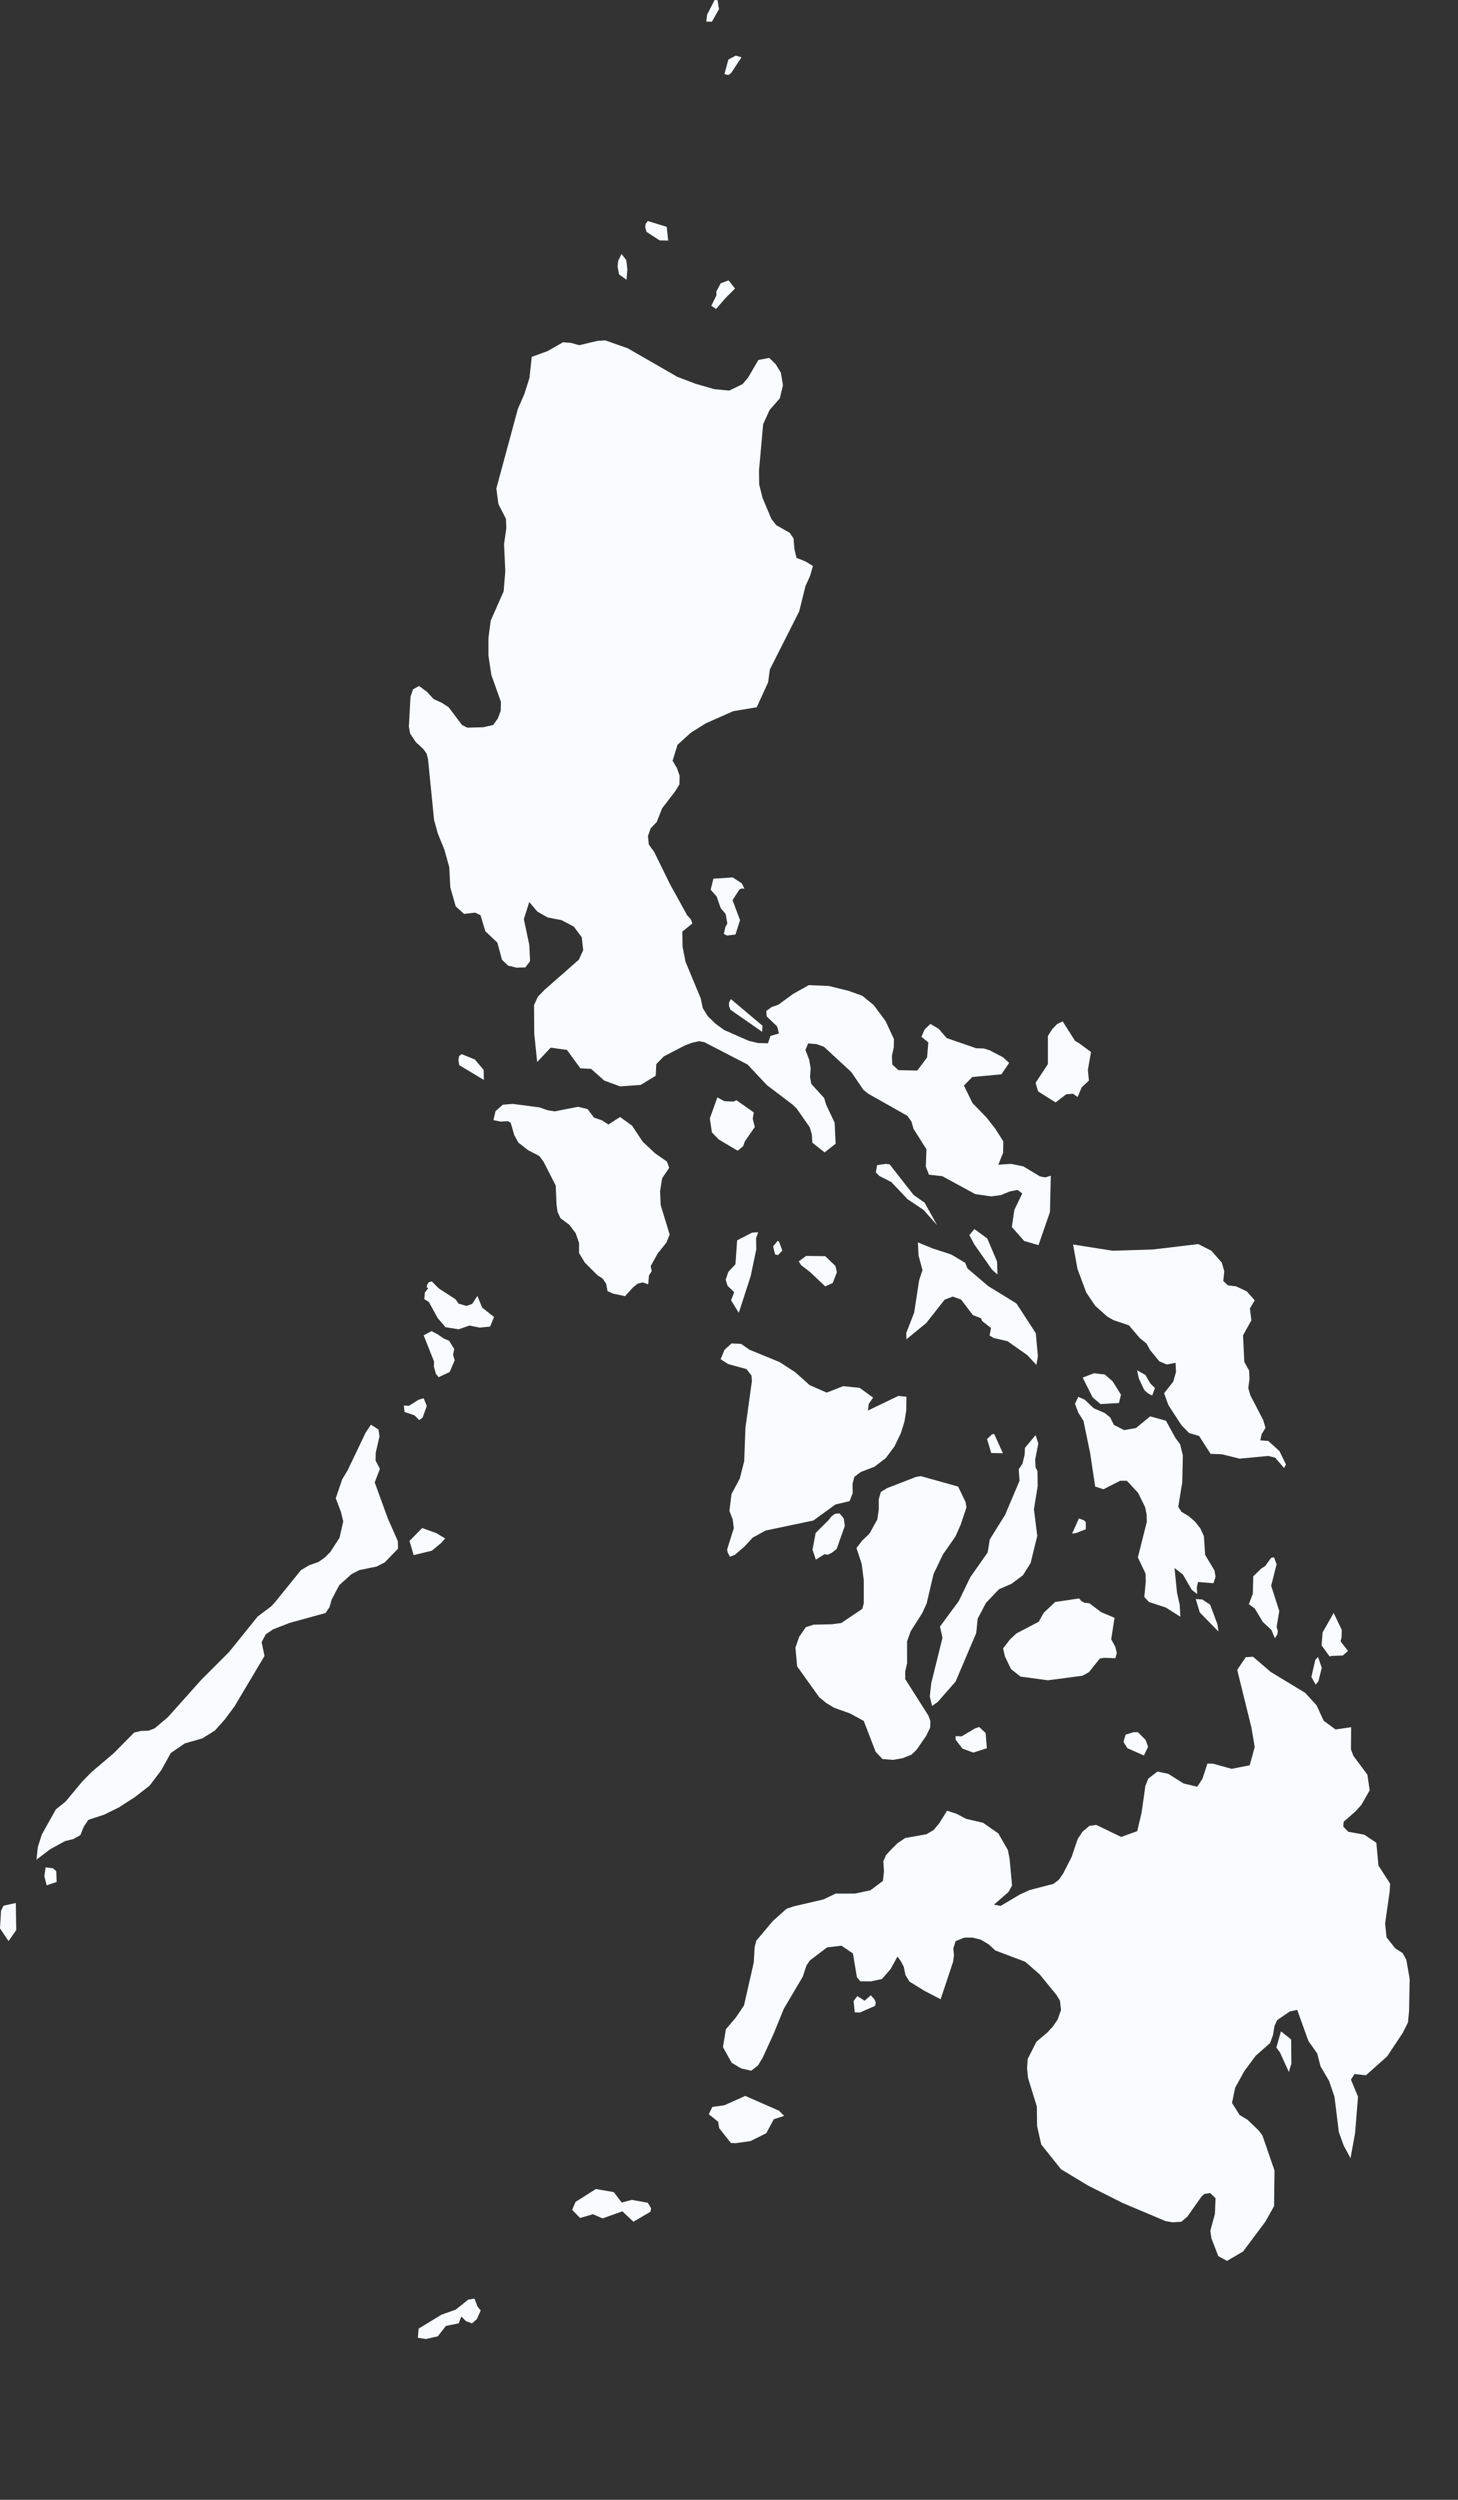 <?xml version="1.0" encoding="utf-8"?>
<svg xmlns="http://www.w3.org/2000/svg" fill="none" height="100%" overflow="visible" preserveAspectRatio="none" style="display: block;" viewBox="0 0 7 12" width="100%">
<rect x="0" y="0" width="7" height="12" fill="#333333" stroke="none"/>
<path d="M3.452 0.044L3.418 0.104L3.391 0.104L3.395 0.07L3.431 0L3.445 0.001L3.452 0.044ZM3.51 0.351L3.497 0.36L3.478 0.356L3.497 0.286L3.532 0.267L3.56 0.275L3.51 0.351ZM3.201 1.089L3.208 1.155L3.167 1.154L3.104 1.113L3.098 1.093L3.099 1.076L3.11 1.061L3.201 1.089ZM3.012 1.293L3.008 1.343L2.972 1.317L2.965 1.28L2.968 1.252L2.984 1.219L3.007 1.249L3.012 1.293ZM3.483 1.431L3.438 1.483L3.415 1.468L3.44 1.417L3.439 1.4L3.46 1.36L3.498 1.346L3.529 1.385L3.483 1.431ZM2.906 1.634L3.014 1.672L3.252 1.809L3.339 1.842L3.429 1.868L3.501 1.875L3.565 1.844L3.592 1.812L3.641 1.728L3.693 1.718L3.724 1.748L3.749 1.789L3.759 1.849L3.744 1.912L3.695 1.968L3.664 2.036L3.644 2.259L3.645 2.326L3.661 2.39L3.704 2.492L3.727 2.521L3.792 2.558L3.81 2.585L3.814 2.635L3.824 2.678L3.867 2.695L3.903 2.717L3.889 2.765L3.867 2.814L3.837 2.935L3.696 3.214L3.688 3.275L3.633 3.395L3.52 3.414L3.389 3.472L3.317 3.517L3.253 3.575L3.229 3.652L3.25 3.687L3.263 3.724L3.262 3.765L3.242 3.798L3.179 3.88L3.153 3.946L3.124 3.976L3.111 4.013L3.115 4.054L3.141 4.09L3.217 4.245L3.3 4.395L3.317 4.413L3.324 4.433L3.276 4.472L3.277 4.544L3.291 4.616L3.364 4.792L3.374 4.839L3.398 4.878L3.435 4.914L3.476 4.944L3.594 4.996L3.64 5.007L3.687 5.008L3.699 4.973L3.74 4.961L3.731 4.927L3.681 4.879L3.679 4.853L3.705 4.834L3.737 4.823L3.808 4.771L3.883 4.729L3.979 4.733L4.073 4.756L4.14 4.78L4.195 4.825L4.252 4.902L4.292 4.988L4.291 5.028L4.282 5.069L4.284 5.11L4.313 5.137L4.404 5.139L4.451 5.076L4.457 5.004L4.424 4.977L4.439 4.942L4.467 4.915L4.507 4.939L4.545 4.983L4.687 5.032L4.723 5.033L4.752 5.042L4.815 5.075L4.845 5.102L4.808 5.157L4.668 5.17L4.628 5.211L4.669 5.295L4.736 5.364L4.779 5.419L4.817 5.479L4.816 5.534L4.793 5.591L4.855 5.587L4.913 5.599L4.993 5.647L5.018 5.652L5.045 5.644L5.041 5.818L4.986 5.977L4.917 5.957L4.858 5.89L4.87 5.808L4.908 5.729L4.886 5.712L4.849 5.719L4.805 5.737L4.758 5.743L4.682 5.732L4.524 5.646L4.46 5.639L4.445 5.6L4.448 5.517L4.386 5.419L4.376 5.384L4.356 5.356L4.168 5.25L4.145 5.231L4.087 5.146L3.956 5.025L3.92 5.012L3.88 5.009L3.867 5.04L3.885 5.087L3.892 5.128L3.889 5.17L3.895 5.203L3.957 5.271L3.966 5.302L4.007 5.389L4.012 5.49L3.959 5.532L3.9 5.485L3.898 5.447L3.888 5.412L3.824 5.32L3.802 5.3L3.682 5.209L3.589 5.11L3.382 5.003L3.357 4.998L3.321 5.006L3.287 5.019L3.187 5.071L3.151 5.108L3.148 5.164L3.076 5.208L2.977 5.215L2.901 5.187L2.838 5.131L2.786 5.128L2.722 5.04L2.644 5.029L2.579 5.098L2.565 4.962L2.564 4.825L2.582 4.785L2.615 4.751L2.779 4.607L2.8 4.561L2.793 4.499L2.755 4.448L2.696 4.417L2.629 4.404L2.58 4.376L2.541 4.33L2.515 4.412L2.541 4.535L2.545 4.614L2.522 4.644L2.479 4.645L2.439 4.635L2.41 4.607L2.388 4.525L2.33 4.47L2.307 4.393L2.281 4.381L2.228 4.387L2.188 4.351L2.162 4.26L2.157 4.163L2.134 4.08L2.102 4.001L2.084 3.936L2.055 3.644L2.048 3.617L2.032 3.595L1.996 3.562L1.969 3.521L1.963 3.488L1.971 3.344L1.983 3.309L2.012 3.293L2.05 3.321L2.082 3.356L2.12 3.373L2.154 3.395L2.218 3.48L2.243 3.493L2.321 3.491L2.368 3.48L2.39 3.449L2.404 3.412L2.405 3.369L2.359 3.24L2.345 3.147L2.345 3.063L2.356 2.979L2.418 2.839L2.426 2.742L2.42 2.612L2.431 2.535L2.429 2.49L2.393 2.42L2.383 2.345L2.486 1.964L2.518 1.89L2.542 1.814L2.553 1.713L2.63 1.685L2.703 1.643L2.741 1.646L2.781 1.657L2.87 1.636L2.906 1.634ZM3.562 4.241L3.574 4.266L3.56 4.265L3.55 4.27L3.517 4.321L3.553 4.417L3.531 4.486L3.491 4.491L3.475 4.483L3.483 4.449L3.492 4.433L3.484 4.388L3.46 4.359L3.441 4.304L3.412 4.271L3.425 4.218L3.518 4.212L3.562 4.241ZM3.661 4.924L3.659 4.953L3.507 4.847L3.5 4.829L3.5 4.813L3.509 4.796L3.661 4.924ZM5.193 5.22L5.174 5.266L5.151 5.25L5.119 5.253L5.068 5.292L4.984 5.239L4.972 5.198L5.031 5.108L5.031 4.973L5.052 4.94L5.075 4.916L5.102 4.903L5.161 4.996L5.181 5.008L5.238 5.05L5.223 5.136L5.228 5.187L5.193 5.22ZM2.322 5.136L2.323 5.184L2.205 5.113L2.201 5.089L2.204 5.07L2.216 5.06L2.28 5.086L2.322 5.136ZM3.478 5.286L3.522 5.288L3.535 5.281L3.619 5.34L3.614 5.371L3.624 5.41L3.576 5.479L3.568 5.502L3.542 5.524L3.451 5.47L3.418 5.436L3.408 5.369L3.444 5.268L3.478 5.286ZM2.627 5.329L2.663 5.335L2.775 5.313L2.821 5.324L2.852 5.365L2.89 5.378L2.921 5.398L2.977 5.362L3.035 5.404L3.086 5.481L3.145 5.536L3.202 5.576L3.213 5.606L3.179 5.656L3.169 5.718L3.172 5.785L3.215 5.926L3.2 5.964L3.157 6.018L3.124 6.078L3.129 6.102L3.116 6.122L3.112 6.165L3.086 6.156L3.061 6.162L3.038 6.181L3.001 6.222L2.944 6.21L2.917 6.198L2.91 6.162L2.893 6.137L2.869 6.122L2.808 6.061L2.78 6.015L2.78 5.966L2.764 5.92L2.733 5.879L2.691 5.848L2.677 5.818L2.672 5.782L2.668 5.691L2.61 5.577L2.589 5.549L2.535 5.521L2.489 5.485L2.469 5.449L2.452 5.39L2.439 5.382L2.404 5.384L2.369 5.377L2.379 5.334L2.414 5.303L2.461 5.299L2.591 5.316L2.627 5.329ZM4.439 5.773L4.499 5.881L4.434 5.808L4.358 5.757L4.279 5.674L4.222 5.645L4.205 5.628L4.211 5.593L4.253 5.587L4.271 5.589L4.386 5.736L4.439 5.773ZM4.787 6.056L4.789 6.118L4.763 6.095L4.678 5.974L4.654 5.929L4.678 5.9L4.74 5.945L4.787 6.056ZM3.604 6.126L3.547 6.302L3.51 6.242L3.525 6.203L3.493 6.172L3.484 6.143L3.497 6.105L3.531 6.069L3.539 5.954L3.611 5.917L3.64 5.915L3.63 5.944L3.631 5.997L3.604 6.126ZM3.756 6.003L3.735 6.025L3.721 6.021L3.712 5.983L3.733 5.957L3.74 5.96L3.756 6.003ZM4.745 6.174L4.88 6.257L4.973 6.4L4.983 6.51L4.976 6.552L4.932 6.505L4.837 6.438L4.771 6.423L4.751 6.411L4.758 6.375L4.715 6.341L4.71 6.328L4.671 6.313L4.614 6.238L4.574 6.224L4.535 6.239L4.447 6.351L4.352 6.429L4.351 6.399L4.389 6.301L4.413 6.145L4.429 6.097L4.41 6.027L4.407 5.964L4.478 5.993L4.567 6.022L4.634 6.062L4.645 6.089L4.745 6.174ZM5.816 6.004L5.866 6.061L5.878 6.103L5.873 6.149L5.895 6.17L5.935 6.175L5.986 6.199L6.024 6.242L6.001 6.281L6.008 6.338L5.968 6.41L5.974 6.538L5.997 6.579L5.999 6.62L5.993 6.663L6.003 6.698L6.064 6.815L6.076 6.854L6.057 6.885L6.051 6.914L6.089 6.917L6.143 6.966L6.174 7.03L6.165 7.047L6.122 6.997L6.089 6.989L5.951 7.002L5.867 6.981L5.812 6.979L5.757 6.893L5.709 6.879L5.672 6.841L5.609 6.744L5.589 6.688L5.633 6.632L5.646 6.586L5.644 6.542L5.602 6.55L5.566 6.535L5.522 6.481L5.504 6.449L5.472 6.423L5.42 6.362L5.346 6.337L5.316 6.32L5.258 6.268L5.215 6.204L5.173 6.091L5.152 5.974L5.342 6.004L5.535 5.998L5.753 5.972L5.816 6.004ZM3.998 6.159L3.962 6.175L3.889 6.106L3.846 6.073L3.835 6.055L3.87 6.029L3.962 6.03L4.011 6.077L4.018 6.107L3.998 6.159ZM2.202 6.258L2.24 6.269L2.267 6.259L2.292 6.221L2.315 6.277L2.372 6.322L2.353 6.368L2.303 6.373L2.254 6.363L2.202 6.381L2.139 6.371L2.102 6.328L2.059 6.25L2.037 6.236L2.04 6.204L2.056 6.184L2.048 6.179L2.052 6.165L2.059 6.155L2.073 6.151L2.107 6.185L2.187 6.237L2.202 6.258ZM2.159 6.586L2.106 6.611L2.093 6.595L2.083 6.56L2.084 6.536L2.034 6.41L2.072 6.39L2.101 6.405L2.13 6.425L2.156 6.436L2.181 6.476L2.175 6.503L2.183 6.53L2.159 6.586ZM3.887 6.649L3.969 6.685L4.048 6.654L4.127 6.662L4.192 6.709L4.171 6.739L4.167 6.771L4.313 6.701L4.352 6.705L4.351 6.771L4.342 6.826L4.325 6.88L4.294 6.944L4.252 7L4.198 7.041L4.133 7.066L4.102 7.089L4.093 7.124L4.094 7.167L4.079 7.206L4.011 7.222L3.905 7.299L3.676 7.347L3.614 7.381L3.574 7.424L3.529 7.463L3.505 7.473L3.494 7.454L3.491 7.438L3.523 7.336L3.518 7.294L3.502 7.253L3.512 7.172L3.552 7.097L3.573 7.014L3.579 6.853L3.61 6.629L3.608 6.603L3.584 6.572L3.496 6.548L3.46 6.525L3.478 6.48L3.512 6.449L3.558 6.451L3.598 6.479L3.742 6.538L3.818 6.587L3.887 6.649ZM5.545 6.663L5.532 6.699L5.512 6.689L5.494 6.673L5.468 6.618L5.459 6.578L5.499 6.6L5.522 6.64L5.545 6.663ZM5.372 6.735L5.284 6.74L5.246 6.708L5.198 6.613L5.252 6.592L5.304 6.598L5.342 6.631L5.382 6.695L5.372 6.735ZM5.348 6.84L5.397 6.865L5.454 6.855L5.522 6.799L5.598 6.82L5.643 6.902L5.666 6.933L5.679 6.987L5.676 7.116L5.657 7.233L5.672 7.257L5.707 7.278L5.737 7.304L5.763 7.337L5.78 7.374L5.786 7.464L5.831 7.539L5.836 7.569L5.826 7.6L5.752 7.594L5.746 7.62L5.748 7.652L5.722 7.632L5.679 7.558L5.639 7.527L5.651 7.646L5.664 7.704L5.667 7.761L5.598 7.717L5.516 7.69L5.494 7.666L5.501 7.592L5.5 7.554L5.463 7.476L5.506 7.305L5.505 7.27L5.498 7.235L5.464 7.166L5.41 7.108H5.378L5.298 7.149L5.258 7.136L5.234 6.976L5.202 6.821L5.177 6.781L5.161 6.739L5.177 6.705L5.208 6.719L5.251 6.76L5.304 6.783L5.33 6.804L5.348 6.84ZM2.034 6.712L2.049 6.749L2.029 6.805L2.013 6.817L1.99 6.794L1.942 6.778L1.939 6.747L1.964 6.748L2.01 6.719L2.034 6.712ZM0.241 8.877L0.175 8.927L0.182 8.865L0.201 8.806L0.268 8.686L0.315 8.648L0.394 8.553L0.439 8.507L0.546 8.416L0.644 8.317L0.677 8.309L0.713 8.308L0.742 8.297L0.806 8.243L0.967 8.063L1.1 7.93L1.237 7.76L1.302 7.711L1.319 7.693L1.445 7.537L1.484 7.514L1.529 7.498L1.559 7.477L1.586 7.45L1.63 7.382L1.648 7.303L1.637 7.258L1.612 7.192L1.643 7.101L1.668 7.06L1.756 6.876L1.781 6.839L1.817 6.862L1.822 6.895L1.804 6.973L1.803 7.011L1.824 7.051L1.799 7.116L1.862 7.289L1.91 7.398L1.911 7.434L1.847 7.5L1.808 7.52L1.725 7.537L1.688 7.556L1.629 7.609L1.592 7.679L1.582 7.715L1.563 7.743L1.392 7.79L1.312 7.821L1.276 7.845L1.256 7.883L1.27 7.949L1.126 8.191L1.08 8.253L1.032 8.307L0.971 8.345L0.887 8.369L0.82 8.415L0.774 8.498L0.718 8.572L0.647 8.627L0.571 8.676L0.5 8.711L0.424 8.736L0.402 8.769L0.386 8.809L0.352 8.828L0.312 8.838L0.241 8.877ZM4.773 6.883L4.815 6.976L4.759 6.975L4.739 6.908L4.762 6.886L4.773 6.883ZM4.502 8.17L4.475 8.189L4.464 8.143L4.471 8.08L4.525 7.862L4.513 7.808L4.603 7.686L4.658 7.572L4.742 7.452L4.752 7.39L4.826 7.271L4.895 7.108L4.891 7.053L4.909 7.026L4.919 6.985L4.921 6.95L4.972 6.889L4.985 6.929L4.97 7.007L4.972 7.044L4.981 7.062L4.982 7.134L4.964 7.245L4.98 7.373L4.948 7.503L4.911 7.562L4.856 7.603L4.796 7.629L4.734 7.694L4.694 7.77L4.687 7.839L4.588 8.072L4.502 8.17ZM4.333 8.44L4.287 8.448L4.237 8.444L4.204 8.409L4.147 8.261L4.081 8.225L4.005 8.198L3.967 8.175L3.933 8.147L3.827 7.999L3.819 7.909L3.837 7.857L3.869 7.811L3.906 7.799L3.994 7.797L4.039 7.791L4.14 7.723L4.147 7.697L4.147 7.585L4.137 7.507L4.112 7.431L4.139 7.396L4.175 7.361L4.212 7.294L4.219 7.247L4.219 7.197L4.229 7.162L4.258 7.144L4.397 7.09L4.421 7.086L4.6 7.136L4.636 7.211L4.64 7.236L4.612 7.32L4.587 7.376L4.527 7.462L4.482 7.556L4.449 7.697L4.428 7.743L4.372 7.831L4.355 7.879L4.355 7.984L4.346 8.023L4.346 8.06L4.457 8.235L4.467 8.262L4.466 8.293L4.447 8.332L4.401 8.399L4.376 8.423L4.333 8.44ZM3.995 7.453L3.975 7.463L3.958 7.461L3.917 7.487L3.901 7.439L3.916 7.359L3.978 7.297L3.994 7.277L4.011 7.266L4.031 7.265L4.051 7.289L4.056 7.325L4.017 7.435L3.995 7.453ZM5.167 7.359L5.147 7.362L5.18 7.289L5.206 7.299L5.213 7.307L5.213 7.341L5.167 7.359ZM2.073 7.444L1.986 7.465L1.966 7.397L2.027 7.335L2.096 7.36L2.137 7.385L2.118 7.407L2.073 7.444ZM6.133 7.845L6.121 7.864L6.104 7.824L6.063 7.786L6.024 7.721L5.996 7.701L6.015 7.65L6.017 7.567L6.056 7.529L6.074 7.518L6.103 7.478L6.117 7.476L6.129 7.509L6.103 7.612L6.142 7.734L6.129 7.81L6.135 7.828L6.133 7.845ZM5.362 7.934L5.355 7.96L5.3 7.958L5.28 7.962L5.228 8.027L5.197 8.044L5.031 8.066L4.899 8.048L4.854 8.012L4.825 7.952L4.816 7.913L4.849 7.87L4.88 7.841L4.987 7.785L5.011 7.742L5.066 7.69L5.181 7.673L5.192 7.686L5.207 7.694L5.23 7.696L5.287 7.739L5.351 7.766L5.335 7.869L5.354 7.904L5.362 7.934ZM5.845 7.797L5.85 7.832L5.76 7.74L5.741 7.676L5.772 7.678L5.81 7.703L5.845 7.797ZM6.392 7.949L6.384 7.952L6.345 7.898L6.35 7.836L6.403 7.743L6.442 7.824L6.441 7.861L6.436 7.879L6.472 7.925L6.447 7.947L6.392 7.949ZM6.355 8.26L6.412 8.302L6.487 8.291L6.486 8.398L6.498 8.429L6.565 8.519L6.576 8.594L6.536 8.664L6.506 8.697L6.451 8.745L6.449 8.768L6.473 8.793L6.55 8.807L6.608 8.846L6.618 8.955L6.674 9.042L6.672 9.079L6.65 9.234L6.657 9.3L6.699 9.353L6.734 9.375L6.752 9.408L6.768 9.499L6.765 9.654L6.76 9.708L6.735 9.758L6.66 9.871L6.558 9.962L6.503 9.956L6.486 9.983L6.52 10.065L6.506 10.239L6.484 10.36L6.451 10.299L6.428 10.235L6.407 10.065L6.381 9.989L6.34 9.919L6.324 9.857L6.282 9.798L6.228 9.648L6.192 9.656L6.132 9.697L6.119 9.725L6.112 9.768L6.098 9.807L6.029 9.868L5.974 9.942L5.93 10.022L5.915 10.095L5.952 10.153L5.99 10.176L6.044 10.228L6.061 10.251L6.119 10.419L6.117 10.59L6.075 10.665L5.968 10.808L5.891 10.853L5.849 10.83L5.816 10.744L5.811 10.708L5.833 10.627L5.836 10.552L5.81 10.527L5.782 10.532L5.77 10.542L5.701 10.64L5.672 10.665L5.63 10.668L5.596 10.662L5.392 10.576L5.225 10.492L5.094 10.413L4.999 10.294L4.979 10.205L4.978 10.112L4.936 9.976L4.931 9.929L4.934 9.884L4.976 9.801L5.027 9.758L5.055 9.728L5.078 9.694L5.094 9.649L5.089 9.604L5.072 9.576L4.992 9.478L4.922 9.417L4.779 9.363L4.746 9.333L4.709 9.311L4.669 9.301L4.63 9.301L4.588 9.318L4.577 9.353L4.58 9.386L4.576 9.417L4.516 9.597L4.439 9.557L4.366 9.512L4.347 9.48L4.339 9.441L4.326 9.416L4.309 9.392L4.276 9.452L4.234 9.5L4.183 9.511L4.131 9.511L4.114 9.491L4.095 9.377L4.04 9.34L3.971 9.348L3.888 9.411L3.872 9.435L3.854 9.489L3.763 9.643L3.715 9.761L3.662 9.877L3.639 9.915L3.607 9.94L3.558 9.929L3.513 9.902L3.471 9.827L3.485 9.741L3.532 9.686L3.572 9.627L3.619 9.42L3.623 9.347L3.631 9.316L3.71 9.222L3.776 9.163L3.811 9.151L3.953 9.118L4.012 9.09L4.104 9.09L4.179 9.074L4.239 9.029L4.244 8.983L4.241 8.935L4.254 8.905L4.277 8.88L4.309 8.848L4.346 8.823L4.448 8.805L4.482 8.785L4.509 8.753L4.547 8.692L4.593 8.707L4.638 8.731L4.72 8.75L4.793 8.801L4.839 8.881L4.847 8.921L4.859 9.051L4.842 9.082L4.772 9.143L4.804 9.149L4.897 9.094L4.943 9.073L5.058 9.043L5.084 9.023L5.104 8.994L5.145 8.914L5.174 8.828L5.197 8.793L5.23 8.765L5.263 8.76L5.383 8.818L5.46 8.79L5.481 8.701L5.499 8.573L5.513 8.538L5.557 8.504L5.609 8.515L5.682 8.561L5.748 8.577L5.773 8.539L5.797 8.466L5.823 8.466L5.913 8.491L6 8.474L6.024 8.386L6.008 8.292L5.94 8.016L5.981 7.955L6.016 7.953L6.101 8.026L6.266 8.126L6.321 8.186L6.355 8.26ZM6.33 8.07L6.317 8.087L6.296 8.05L6.315 7.968L6.328 7.954L6.346 8.006L6.33 8.07ZM4.732 8.319L4.738 8.392L4.673 8.413L4.621 8.394L4.588 8.351L4.588 8.334L4.617 8.335L4.681 8.297L4.701 8.29L4.732 8.319ZM5.512 8.385L5.492 8.427L5.413 8.392L5.394 8.362L5.404 8.327L5.443 8.315H5.463L5.5 8.352L5.512 8.385ZM0.272 9.034L0.224 9.05L0.213 9.006L0.219 8.964L0.254 8.968L0.27 8.982L0.272 9.034ZM0.078 9.265L0.041 9.318L0 9.257L0.005 9.172L0.017 9.148L0.076 9.135L0.078 9.265ZM4.197 9.596L4.205 9.612L4.201 9.629L4.128 9.661L4.104 9.66L4.098 9.606L4.116 9.582L4.151 9.604L4.181 9.578L4.197 9.596ZM6.2 9.906L6.188 9.946L6.145 9.852L6.128 9.829L6.15 9.751L6.199 9.79L6.2 9.906ZM3.603 10.278L3.532 10.288L3.509 10.287L3.453 10.216L3.448 10.185L3.403 10.149L3.42 10.114L3.478 10.106L3.578 10.061L3.74 10.132L3.765 10.157L3.715 10.173L3.679 10.24L3.603 10.278ZM2.947 10.523L2.985 10.573L3.033 10.56L3.11 10.574L3.126 10.6L3.123 10.617L3.041 10.665L2.988 10.615L2.893 10.649L2.847 10.629L2.785 10.647L2.747 10.608L2.763 10.57L2.861 10.508L2.947 10.523ZM2.308 11.091L2.289 11.133L2.266 11.153L2.237 11.142L2.215 11.12L2.202 11.153L2.141 11.165L2.102 11.215L2.045 11.228L2.006 11.222L2.01 11.178L2.12 11.111L2.188 11.087L2.248 11.039L2.278 11.034L2.293 11.073L2.308 11.091Z" fill="#F8FBFF" id="PH"/>
</svg>